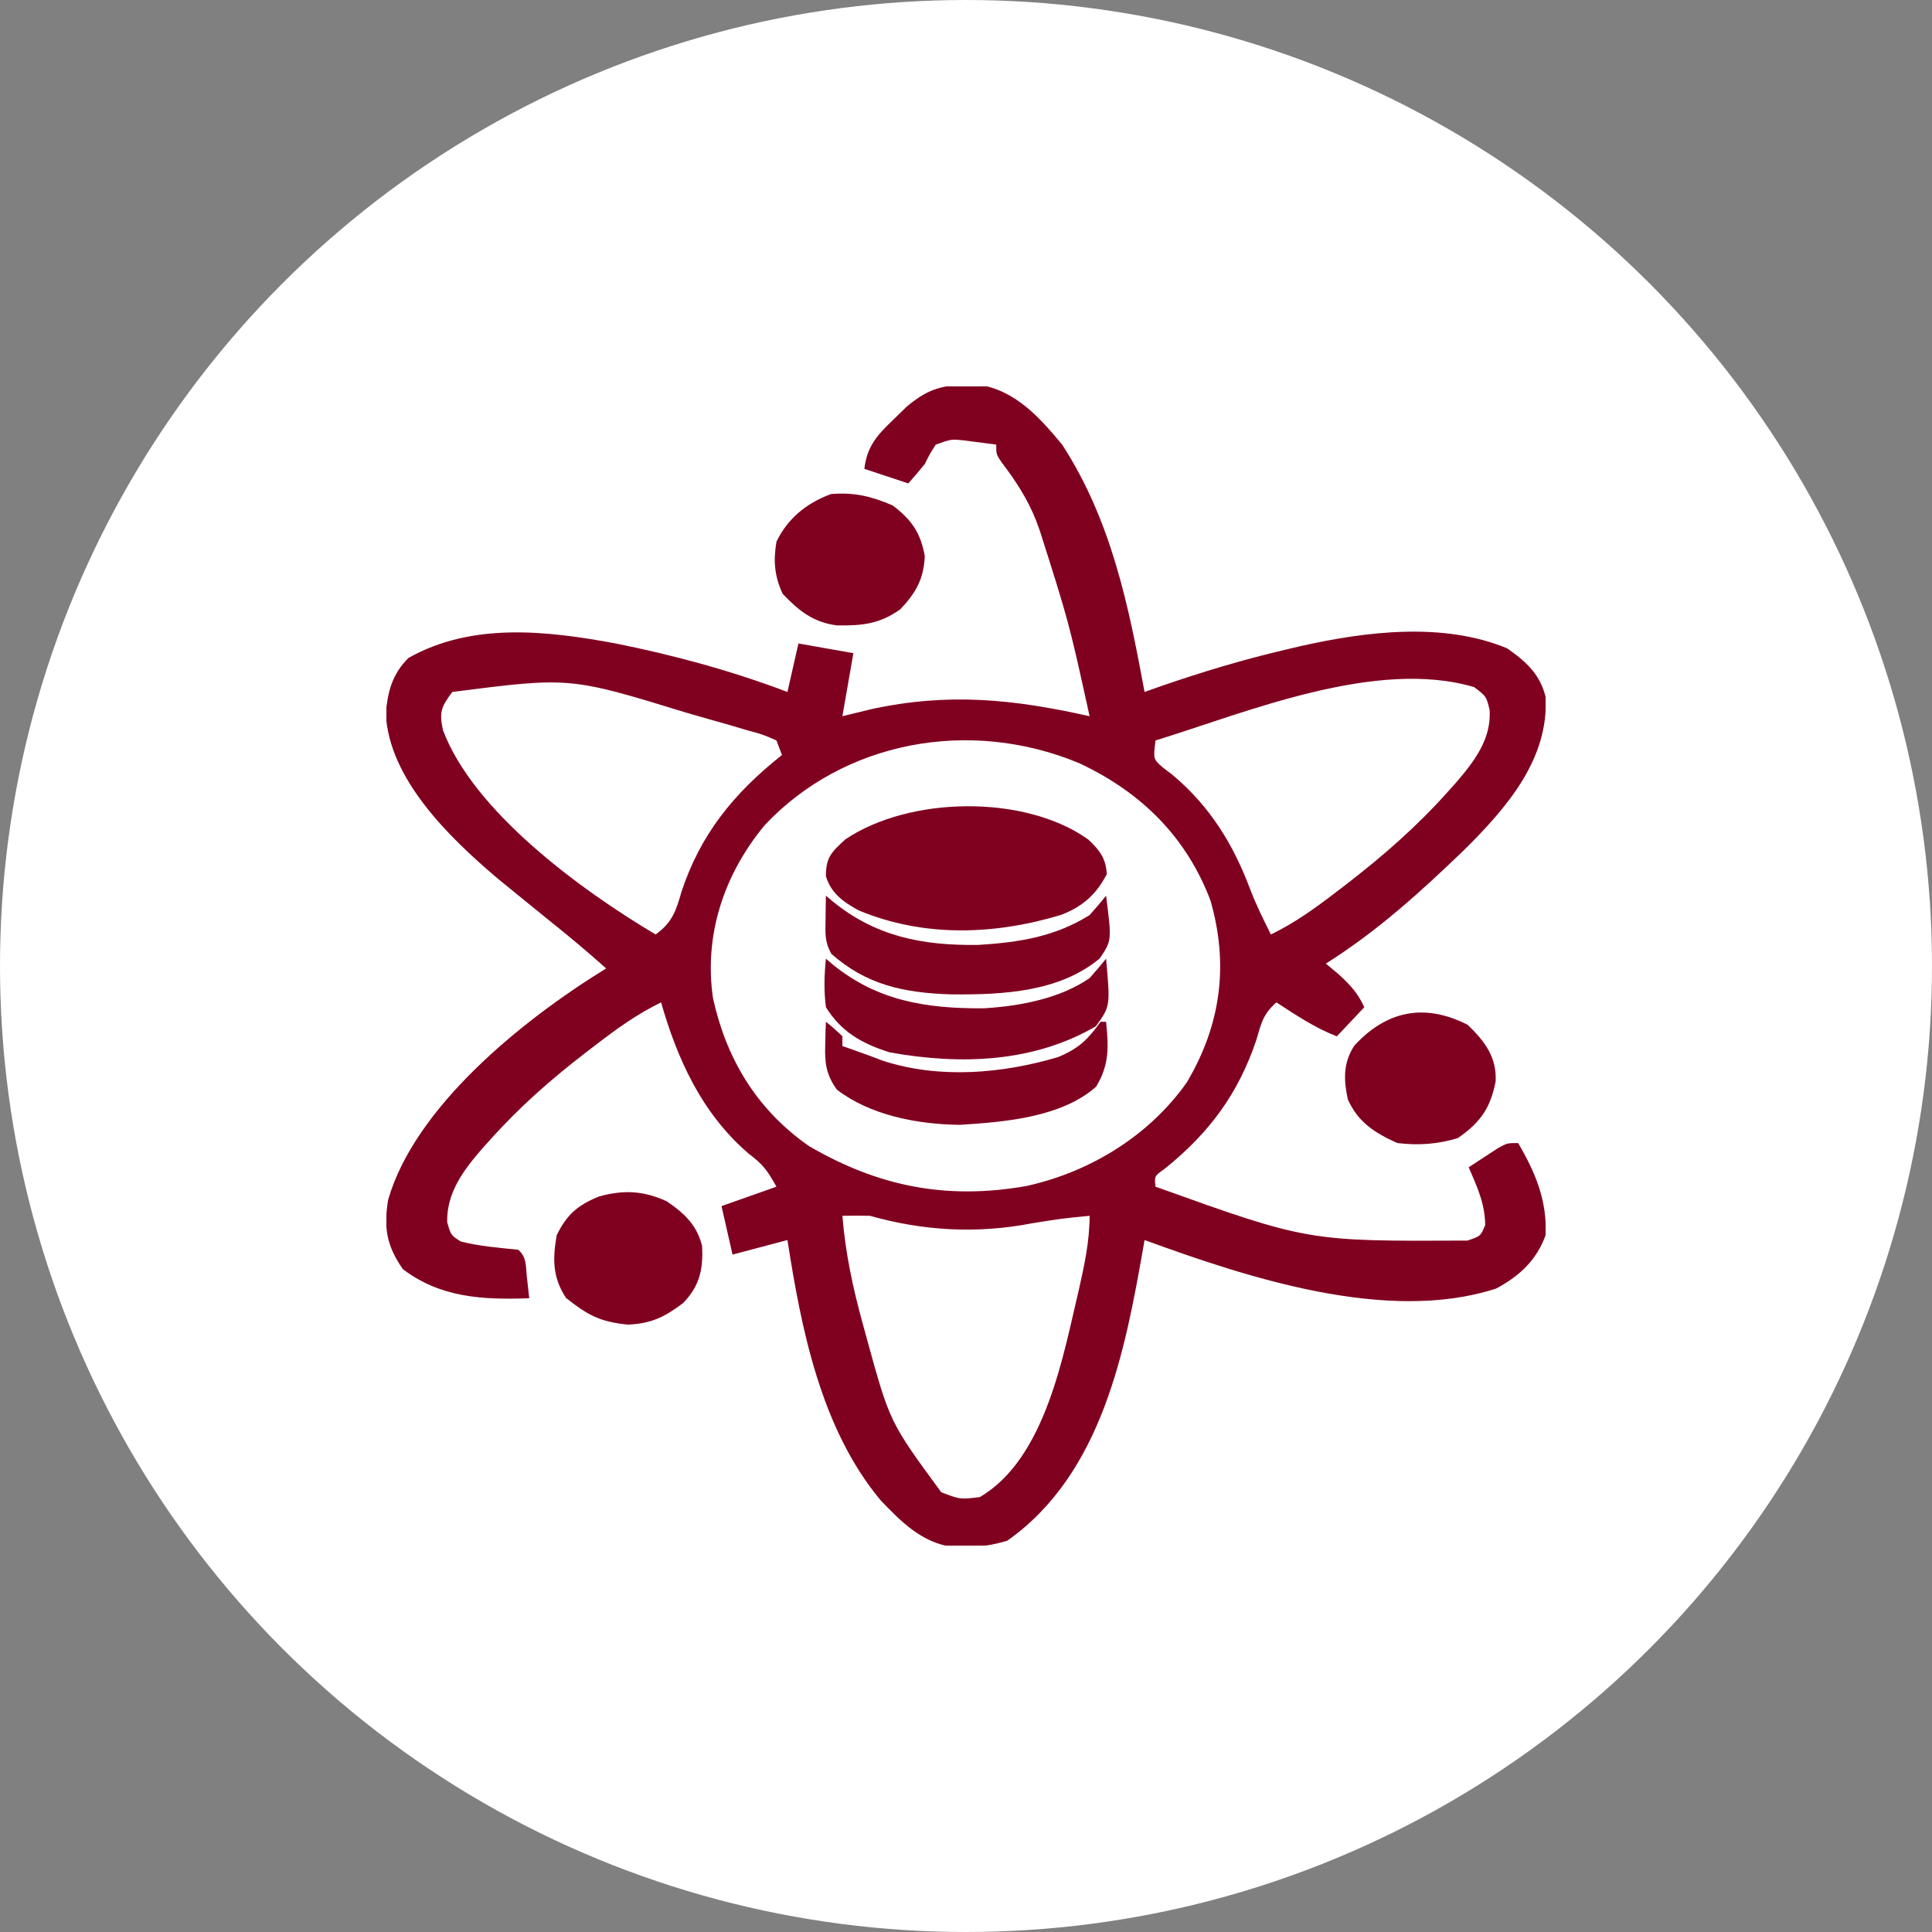 <svg xmlns="http://www.w3.org/2000/svg" width="100" height="100" viewBox="0 0 100 100" fill="none"><rect x="0" y="0" width="100" height="100" fill="#808080" stroke="none"/><circle cx="50" cy="50" r="50" fill="white"></circle><g clip-path="url(#clip0_228_36)"><path d="M49.982 19.922C50.298 19.916 50.298 19.916 50.621 19.909C52.576 20.18 53.87 21.684 54.976 23.013C57.534 26.953 58.425 31.396 59.242 35.816C59.507 35.722 59.773 35.628 60.047 35.531C62.214 34.78 64.383 34.128 66.635 33.604C66.856 33.552 67.076 33.5 67.303 33.447C70.729 32.674 74.707 32.191 78.01 33.557C79.041 34.278 79.713 34.925 80 36.067C80.173 39.252 78.051 41.757 75.754 44.023C73.545 46.146 71.296 48.199 68.626 49.875C68.848 50.061 69.071 50.248 69.301 50.44C69.924 51.016 70.283 51.412 70.616 52.134C70.147 52.631 69.678 53.128 69.194 53.641C68.044 53.194 67.073 52.537 66.066 51.883C65.35 52.516 65.277 52.997 65.018 53.86C64.102 56.554 62.653 58.59 60.3 60.483C59.744 60.878 59.744 60.878 59.81 61.423C67.7 64.254 67.7 64.254 75.954 64.212C76.633 63.984 76.633 63.984 76.872 63.416C76.872 62.335 76.456 61.419 76.019 60.419C76.338 60.208 76.658 59.999 76.979 59.791C77.157 59.675 77.335 59.558 77.519 59.438C78.01 59.164 78.01 59.164 78.578 59.164C79.49 60.714 80.082 62.165 80 63.933C79.546 65.184 78.708 66.018 77.441 66.695C71.795 68.531 64.522 66.108 59.242 64.184C59.218 64.324 59.194 64.464 59.169 64.608C58.249 69.807 57.076 76.269 52.133 79.749C51.357 79.978 50.84 80.049 50.035 80.063C49.715 80.073 49.715 80.073 49.389 80.083C47.706 79.875 46.636 78.748 45.587 77.662C42.462 73.923 41.46 68.685 40.758 64.184C39.82 64.433 38.882 64.682 37.915 64.938C37.727 64.109 37.539 63.281 37.346 62.427C38.754 61.93 38.754 61.93 40.19 61.423C39.69 60.541 39.511 60.289 38.732 59.697C36.29 57.591 35.038 54.751 34.218 51.883C32.96 52.495 31.92 53.252 30.841 54.08C30.664 54.216 30.486 54.352 30.303 54.492C28.465 55.909 26.845 57.34 25.332 59.038C25.15 59.239 25.15 59.239 24.965 59.444C23.953 60.609 23.114 61.757 23.146 63.259C23.341 63.938 23.341 63.938 23.857 64.263C24.837 64.507 25.813 64.584 26.825 64.687C27.275 65.084 27.208 65.535 27.269 66.083C27.305 66.394 27.305 66.394 27.341 66.712C27.358 66.872 27.376 67.032 27.393 67.197C24.948 67.287 22.782 67.156 20.853 65.691C20.001 64.477 19.858 63.519 20.088 62.109C21.452 57.347 26.933 52.857 31.374 50.126C30.389 49.243 29.377 48.4 28.335 47.568C27.735 47.084 27.137 46.597 26.54 46.109C26.288 45.904 26.036 45.698 25.776 45.486C23.172 43.285 20.139 40.292 19.968 36.944C20.061 35.836 20.287 34.907 21.137 34.059C24.409 32.211 28.249 32.63 31.888 33.31C34.929 33.919 37.891 34.731 40.758 35.816C40.946 34.988 41.134 34.159 41.327 33.306C42.265 33.471 43.204 33.637 44.171 33.808C43.983 34.885 43.795 35.962 43.602 37.072C44.089 36.952 44.575 36.833 45.077 36.711C49.091 35.836 52.454 36.187 56.398 37.072C55.331 32.221 55.331 32.221 53.821 27.469C53.758 27.298 53.696 27.127 53.631 26.95C53.193 25.841 52.589 24.908 51.846 23.935C51.564 23.515 51.564 23.515 51.564 23.013C51.206 22.966 50.848 22.92 50.48 22.872C50.279 22.846 50.077 22.819 49.87 22.792C49.231 22.727 49.231 22.727 48.436 23.013C48.137 23.477 48.137 23.477 47.867 24.017C47.59 24.356 47.307 24.692 47.014 25.021C46.264 24.773 45.513 24.524 44.739 24.268C44.878 23.112 45.367 22.555 46.25 21.711C46.472 21.495 46.694 21.279 46.922 21.056C47.905 20.232 48.628 19.928 49.982 19.922ZM23.412 35.816C22.82 36.6 22.731 36.887 22.928 37.793C24.487 41.953 29.934 45.989 33.934 48.369C34.83 47.726 35.002 47.095 35.284 46.125C36.256 43.215 37.93 41.096 40.474 39.08C40.333 38.707 40.333 38.707 40.19 38.327C39.497 38.021 39.497 38.021 38.632 37.785C38.308 37.69 37.985 37.594 37.651 37.495C37.304 37.397 36.957 37.298 36.599 37.197C36.249 37.096 35.898 36.995 35.536 36.892C29.493 35.036 29.493 35.036 23.412 35.816ZM59.81 38.327C59.689 39.286 59.689 39.286 60.176 39.716C60.343 39.843 60.509 39.969 60.681 40.1C62.646 41.747 63.84 43.725 64.689 45.977C65 46.798 65.384 47.578 65.782 48.369C67.033 47.759 68.068 47.01 69.141 46.188C69.406 45.985 69.406 45.985 69.677 45.778C71.622 44.278 73.374 42.741 74.97 40.947C75.09 40.814 75.21 40.681 75.333 40.544C76.335 39.388 77.199 38.234 77.103 36.742C76.927 36.037 76.927 36.037 76.303 35.565C71.221 34.06 64.529 36.869 59.81 38.327ZM39.593 42.697C37.437 45.288 36.438 48.441 36.902 51.649C37.56 54.679 39.087 57.387 41.886 59.329C45.441 61.396 48.948 62.119 53.11 61.392C56.554 60.633 59.547 58.692 61.427 56.028C63.218 53.011 63.599 49.897 62.654 46.611C61.453 43.44 59.197 41.065 55.865 39.504C50.153 37.125 43.654 38.386 39.593 42.697ZM43.602 62.929C43.754 64.834 44.141 66.645 44.651 68.499C44.726 68.774 44.801 69.049 44.879 69.333C46.055 73.611 46.055 73.611 48.72 77.239C49.697 77.613 49.697 77.613 50.711 77.49C54.139 75.497 55.055 70.037 55.842 66.753C56.13 65.473 56.398 64.238 56.398 62.929C54.899 63.078 54.899 63.078 53.416 63.318C50.567 63.869 47.795 63.71 45.024 62.929C44.55 62.92 44.076 62.919 43.602 62.929Z" fill="#800020"></path><path d="M56.329 43.453C56.942 44.026 57.243 44.453 57.287 45.245C56.761 46.252 56.098 46.899 54.932 47.35C51.478 48.397 47.826 48.526 44.45 47.125C43.604 46.666 43.013 46.21 42.749 45.355C42.749 44.405 43.002 44.128 43.762 43.441C47.086 41.208 53.05 41.111 56.329 43.453Z" fill="#800020"></path><path d="M75.966 53.044C76.883 53.923 77.47 54.736 77.415 55.969C77.153 57.295 76.681 58.064 75.45 58.912C74.39 59.224 73.424 59.296 72.322 59.163C71.083 58.606 70.284 58.053 69.763 56.904C69.549 55.892 69.51 55.039 70.096 54.126C71.717 52.359 73.681 51.879 75.966 53.044Z" fill="#800020"></path><path d="M46.214 26.167C47.231 26.944 47.655 27.616 47.867 28.787C47.809 29.946 47.444 30.641 46.605 31.533C45.553 32.281 44.676 32.39 43.335 32.372C42.075 32.221 41.295 31.566 40.509 30.733C40.08 29.805 40.023 29.023 40.19 28.034C40.757 26.874 41.685 26.063 43.015 25.571C44.233 25.473 45.122 25.694 46.214 26.167Z" fill="#800020"></path><path d="M34.502 62.175C35.455 62.811 36.097 63.458 36.343 64.507C36.394 65.672 36.237 66.539 35.355 67.448C34.427 68.153 33.711 68.517 32.494 68.561C31.014 68.416 30.383 68.038 29.295 67.181C28.591 66.1 28.603 65.151 28.815 63.933C29.33 62.892 29.868 62.386 31.019 61.925C32.295 61.577 33.312 61.633 34.502 62.175Z" fill="#800020"></path><path d="M42.749 52.887C43.175 53.232 43.175 53.232 43.602 53.64C43.602 53.806 43.602 53.971 43.602 54.142C43.807 54.214 44.013 54.287 44.224 54.362C44.724 54.538 45.223 54.721 45.717 54.911C48.632 55.852 51.873 55.572 54.759 54.717C55.857 54.264 56.323 53.78 56.967 52.887C57.061 52.887 57.154 52.887 57.251 52.887C57.379 54.157 57.431 55.101 56.736 56.245C54.96 57.821 52.038 58.079 49.662 58.221C47.424 58.191 45.029 57.713 43.318 56.401C42.75 55.61 42.686 55.007 42.713 54.079C42.721 53.743 42.721 53.743 42.729 53.401C42.735 53.231 42.742 53.061 42.749 52.887Z" fill="#800020"></path><path d="M42.749 49.623C42.866 49.723 42.984 49.823 43.105 49.926C45.399 51.784 47.876 52.213 50.937 52.189C52.832 52.073 54.876 51.677 56.398 50.627C56.689 50.297 56.974 49.962 57.251 49.623C57.471 52.081 57.471 52.081 56.718 53.122C53.525 54.983 49.765 55.14 46.046 54.469C44.533 53.991 43.532 53.377 42.749 52.133C42.641 51.285 42.663 50.472 42.749 49.623Z" fill="#800020"></path><path d="M42.749 46.359C42.866 46.459 42.984 46.559 43.105 46.662C45.298 48.439 47.667 48.954 50.643 48.908C52.788 48.779 54.629 48.47 56.398 47.364C56.692 47.035 56.979 46.702 57.251 46.359C57.547 48.685 57.547 48.685 56.918 49.613C54.842 51.333 51.962 51.494 49.248 51.469C46.733 51.394 44.827 50.956 43.033 49.372C42.674 48.738 42.721 48.289 42.731 47.583C42.734 47.355 42.736 47.126 42.739 46.891C42.742 46.715 42.746 46.54 42.749 46.359Z" fill="#800020"></path></g><defs><clipPath id="clip0_228_36"><rect width="60" height="60" fill="white" transform="translate(20 20)"></rect></clipPath></defs></svg>